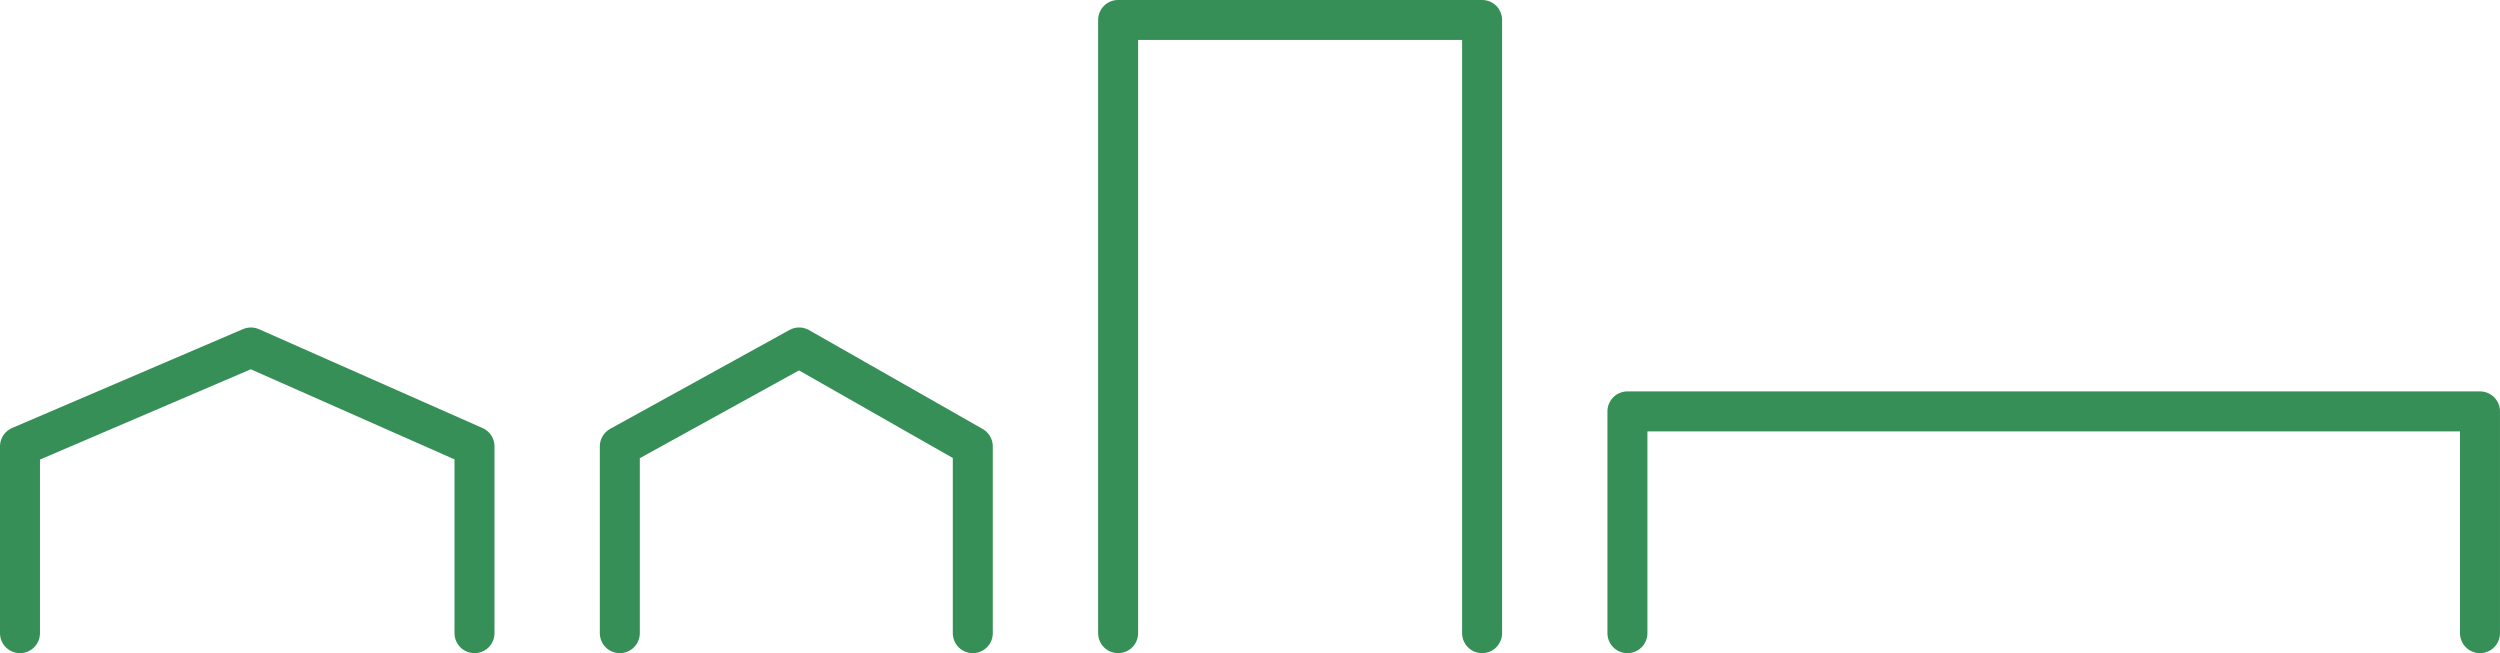 <svg xmlns="http://www.w3.org/2000/svg" width="187.544" height="48.999" viewBox="0 0 187.544 48.999">
  <g id="グループ_104" data-name="グループ 104" transform="translate(-814.463 -151.188)">
    <path id="パス_117" data-name="パス 117" d="M2758.75,189.766V175.753l17.323-7.418,16.774,7.418v14.013" transform="translate(-1942.788 8.92)" fill="none" stroke="#368f56" stroke-linecap="round" stroke-linejoin="round" stroke-width="3"/>
    <path id="パス_118" data-name="パス 118" d="M2758.75,248.519v-46h27.305v46" transform="translate(-1860.408 -49.833)" fill="none" stroke="#368f56" stroke-linecap="round" stroke-linejoin="round" stroke-width="3"/>
    <path id="パス_119" data-name="パス 119" d="M2758.75,189.766V175.753l13.453-7.418,13.026,7.418v14.013" transform="translate(-1897.79 8.92)" fill="none" stroke="#368f56" stroke-linecap="round" stroke-linejoin="round" stroke-width="3"/>
    <path id="パス_120" data-name="パス 120" d="M2758.75,219.158V202.52h63.957v16.637" transform="translate(-1822.201 -20.471)" fill="none" stroke="#368f56" stroke-linecap="round" stroke-linejoin="round" stroke-width="3"/>
  </g>
</svg>

